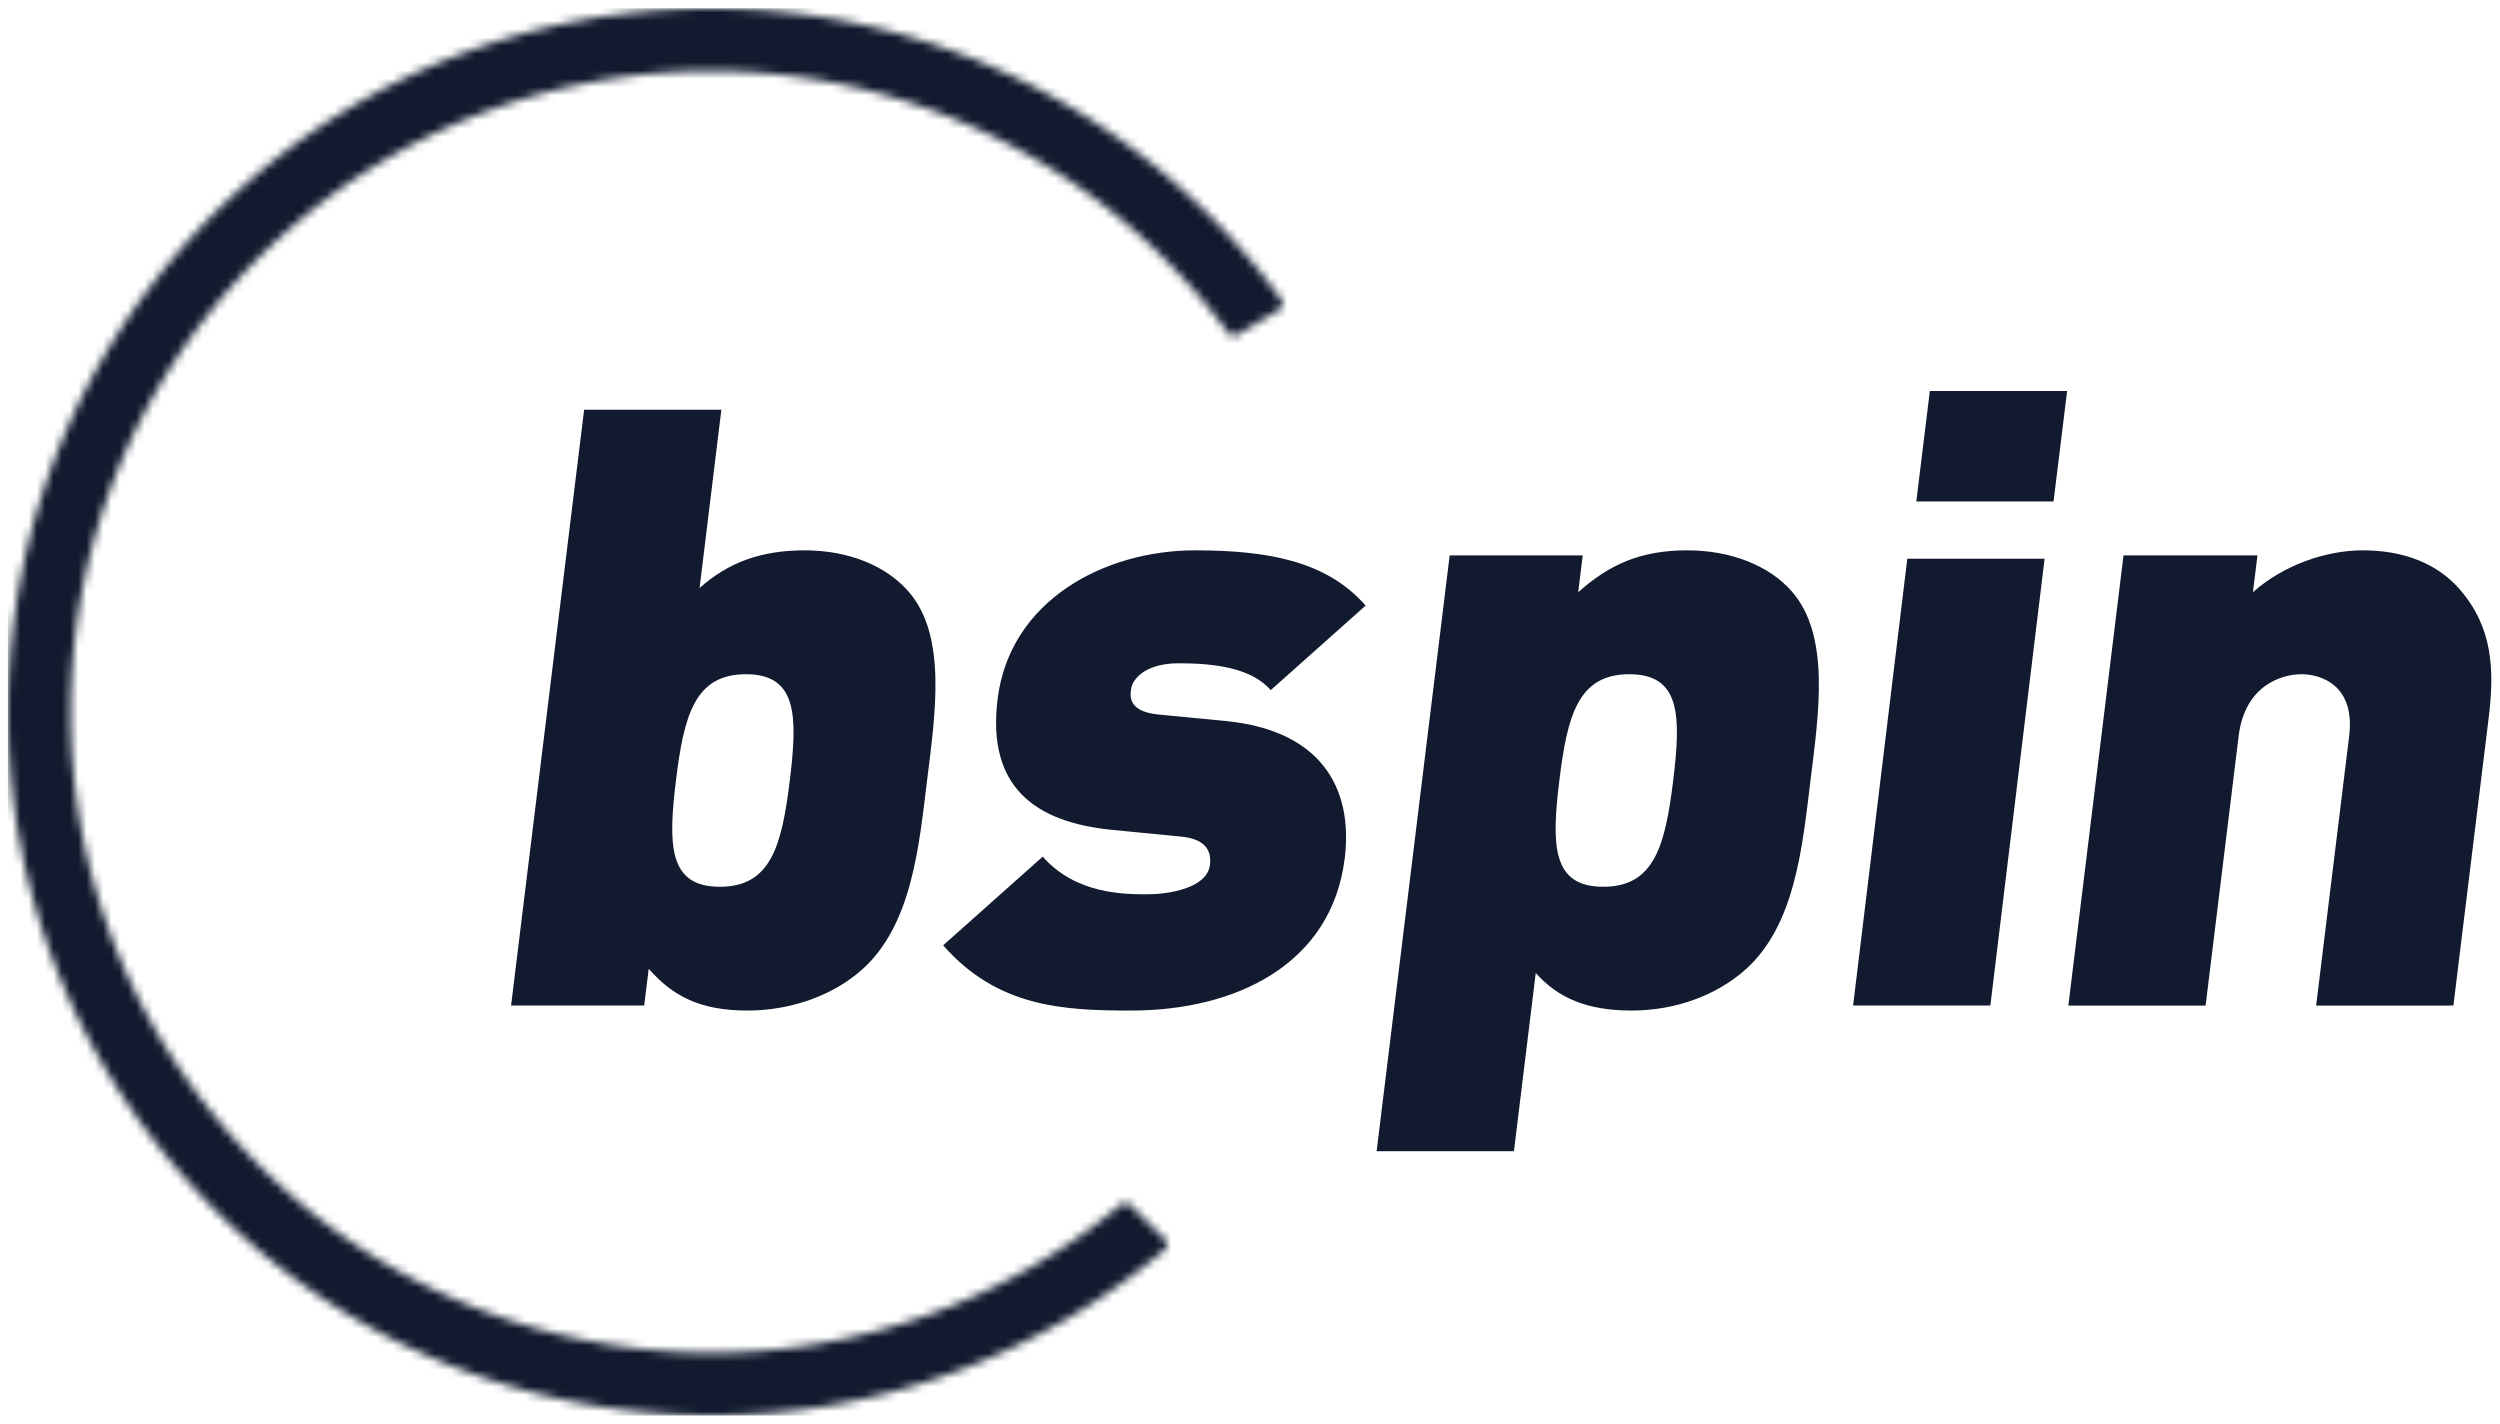 <?xml version="1.0" encoding="UTF-8"?>
<svg xmlns:xlink="http://www.w3.org/1999/xlink" xmlns="http://www.w3.org/2000/svg" viewBox="0 0 302 172">
  <defs>
    <path d="M153.841 35.211C139.67 15.661 117.856 3 93.987.48A84.302 84.302 0 0 0 84.975 0C41.398 0 5.076 32.696.481 76.054c-2.388 22.538 4.17 44.687 18.467 62.365 14.295 17.67 34.585 28.718 57.135 31.102 2.978.318 6.009.479 9.009.479 19.923 0 39.336-7.111 54.658-20.035a.83.83 0 0 0 .297-.603.828.828 0 0 0-.245-.618l-4.227-4.173a.825.825 0 0 0-1.105-.05c-13.905 11.543-31.44 17.895-49.375 17.895-2.733 0-5.494-.148-8.21-.431-20.538-2.179-39.02-12.237-52.042-28.337C11.826 117.548 5.85 97.377 8.02 76.852 12.204 37.356 45.294 7.58 84.98 7.58c2.733 0 5.491.147 8.21.436 21.454 2.27 41.153 13.553 54.051 30.952l.181.245a.83.83 0 0 0 1.085.217l5.088-3.027a.855.855 0 0 0 .39-.54.81.81 0 0 0-.145-.65" id="a"></path>
  </defs>
  <g fill="none" fill-rule="evenodd">
    <g transform="translate(.952 1)">
      <mask id="b" fill="#fff">
        <use xlink:href="#a"></use>
      </mask>
      <g mask="url(#b)" fill="#111a2e" fill-rule="nonzero">
        <path d="M0 0h170.056v170H0Z"></path>
      </g>
    </g>
    <path d="M111.99 94.28c.982-7.982 2.446-17.486-2.257-22.844-2.75-3.136-7.279-4.955-12.533-4.955-5.364 0-9.288 1.522-12.692 4.554l2.633-21.537h-16.58l-8.823 71.973H77.82l.543-4.443c2.928 3.335 6.256 5.046 11.92 5.046 5.258 0 10.334-1.813 13.852-4.949 6.015-5.359 6.878-14.862 7.855-22.845m-16.583 0c-.966 7.885-2.28 12.84-8.45 12.84-6.167 0-6.268-4.955-5.302-12.84.966-7.884 2.282-12.834 8.456-12.834 6.165 0 6.268 4.95 5.296 12.834m67.037 9.401c1.06-8.689-3.06-15.466-14.35-16.579l-8.297-.804c-3.69-.409-3.24-2.429-3.162-3.033.142-1.215 1.692-3.14 5.74-3.14 4.247 0 8.74.511 11.135 3.238l11.46-10.21c-4.699-5.356-11.72-6.672-20.622-6.672-10.819 0-22.37 5.965-23.842 17.998-1.302 10.61 4.548 14.854 13.841 15.769l8.297.81c3.195.297 3.708 1.916 3.516 3.433-.346 2.832-5.083 3.539-7.51 3.539-2.827 0-8.697 0-12.689-4.55l-12.029 10.715c6.566 7.479 14.507 7.88 22.698 7.88 12.638 0 24.242-5.56 25.814-18.394m56.264-9.4c.98-7.983 2.446-17.487-2.263-22.845-2.747-3.136-7.379-4.955-12.636-4.955-5.66 0-9.41 1.722-13.16 5.058l.546-4.449H175.12l-8.823 71.973h16.586l2.635-21.532c2.664 3.027 6.218 4.543 11.58 4.543 5.26 0 10.233-1.813 13.753-4.949 6.018-5.359 6.878-14.862 7.858-22.845m-16.586 0c-.968 7.885-2.28 12.84-8.447 12.84-6.173 0-6.273-4.955-5.305-12.84.963-7.884 2.28-12.834 8.45-12.834 6.165 0 6.268 4.95 5.302 12.834m44.864-26.789-6.552 53.98h-16.58l6.547-53.98zm2.722-20.257-1.64 13.34h-16.58l1.635-13.34zm46.662 74.238 4.264-34.772c.704-5.76.528-10.917-3.555-15.57-2.57-2.926-6.507-4.651-11.664-4.651-4.35 0-9.513 1.725-13.26 5.06l.546-4.45h-16.18l-6.665 54.383h16.582l3.99-32.55c.767-6.265 5.365-7.478 7.59-7.478 2.223 0 6.526 1.213 5.76 7.479l-3.99 32.549z" fill="#111a2e" fill-rule="nonzero"></path>
  </g>
</svg>
